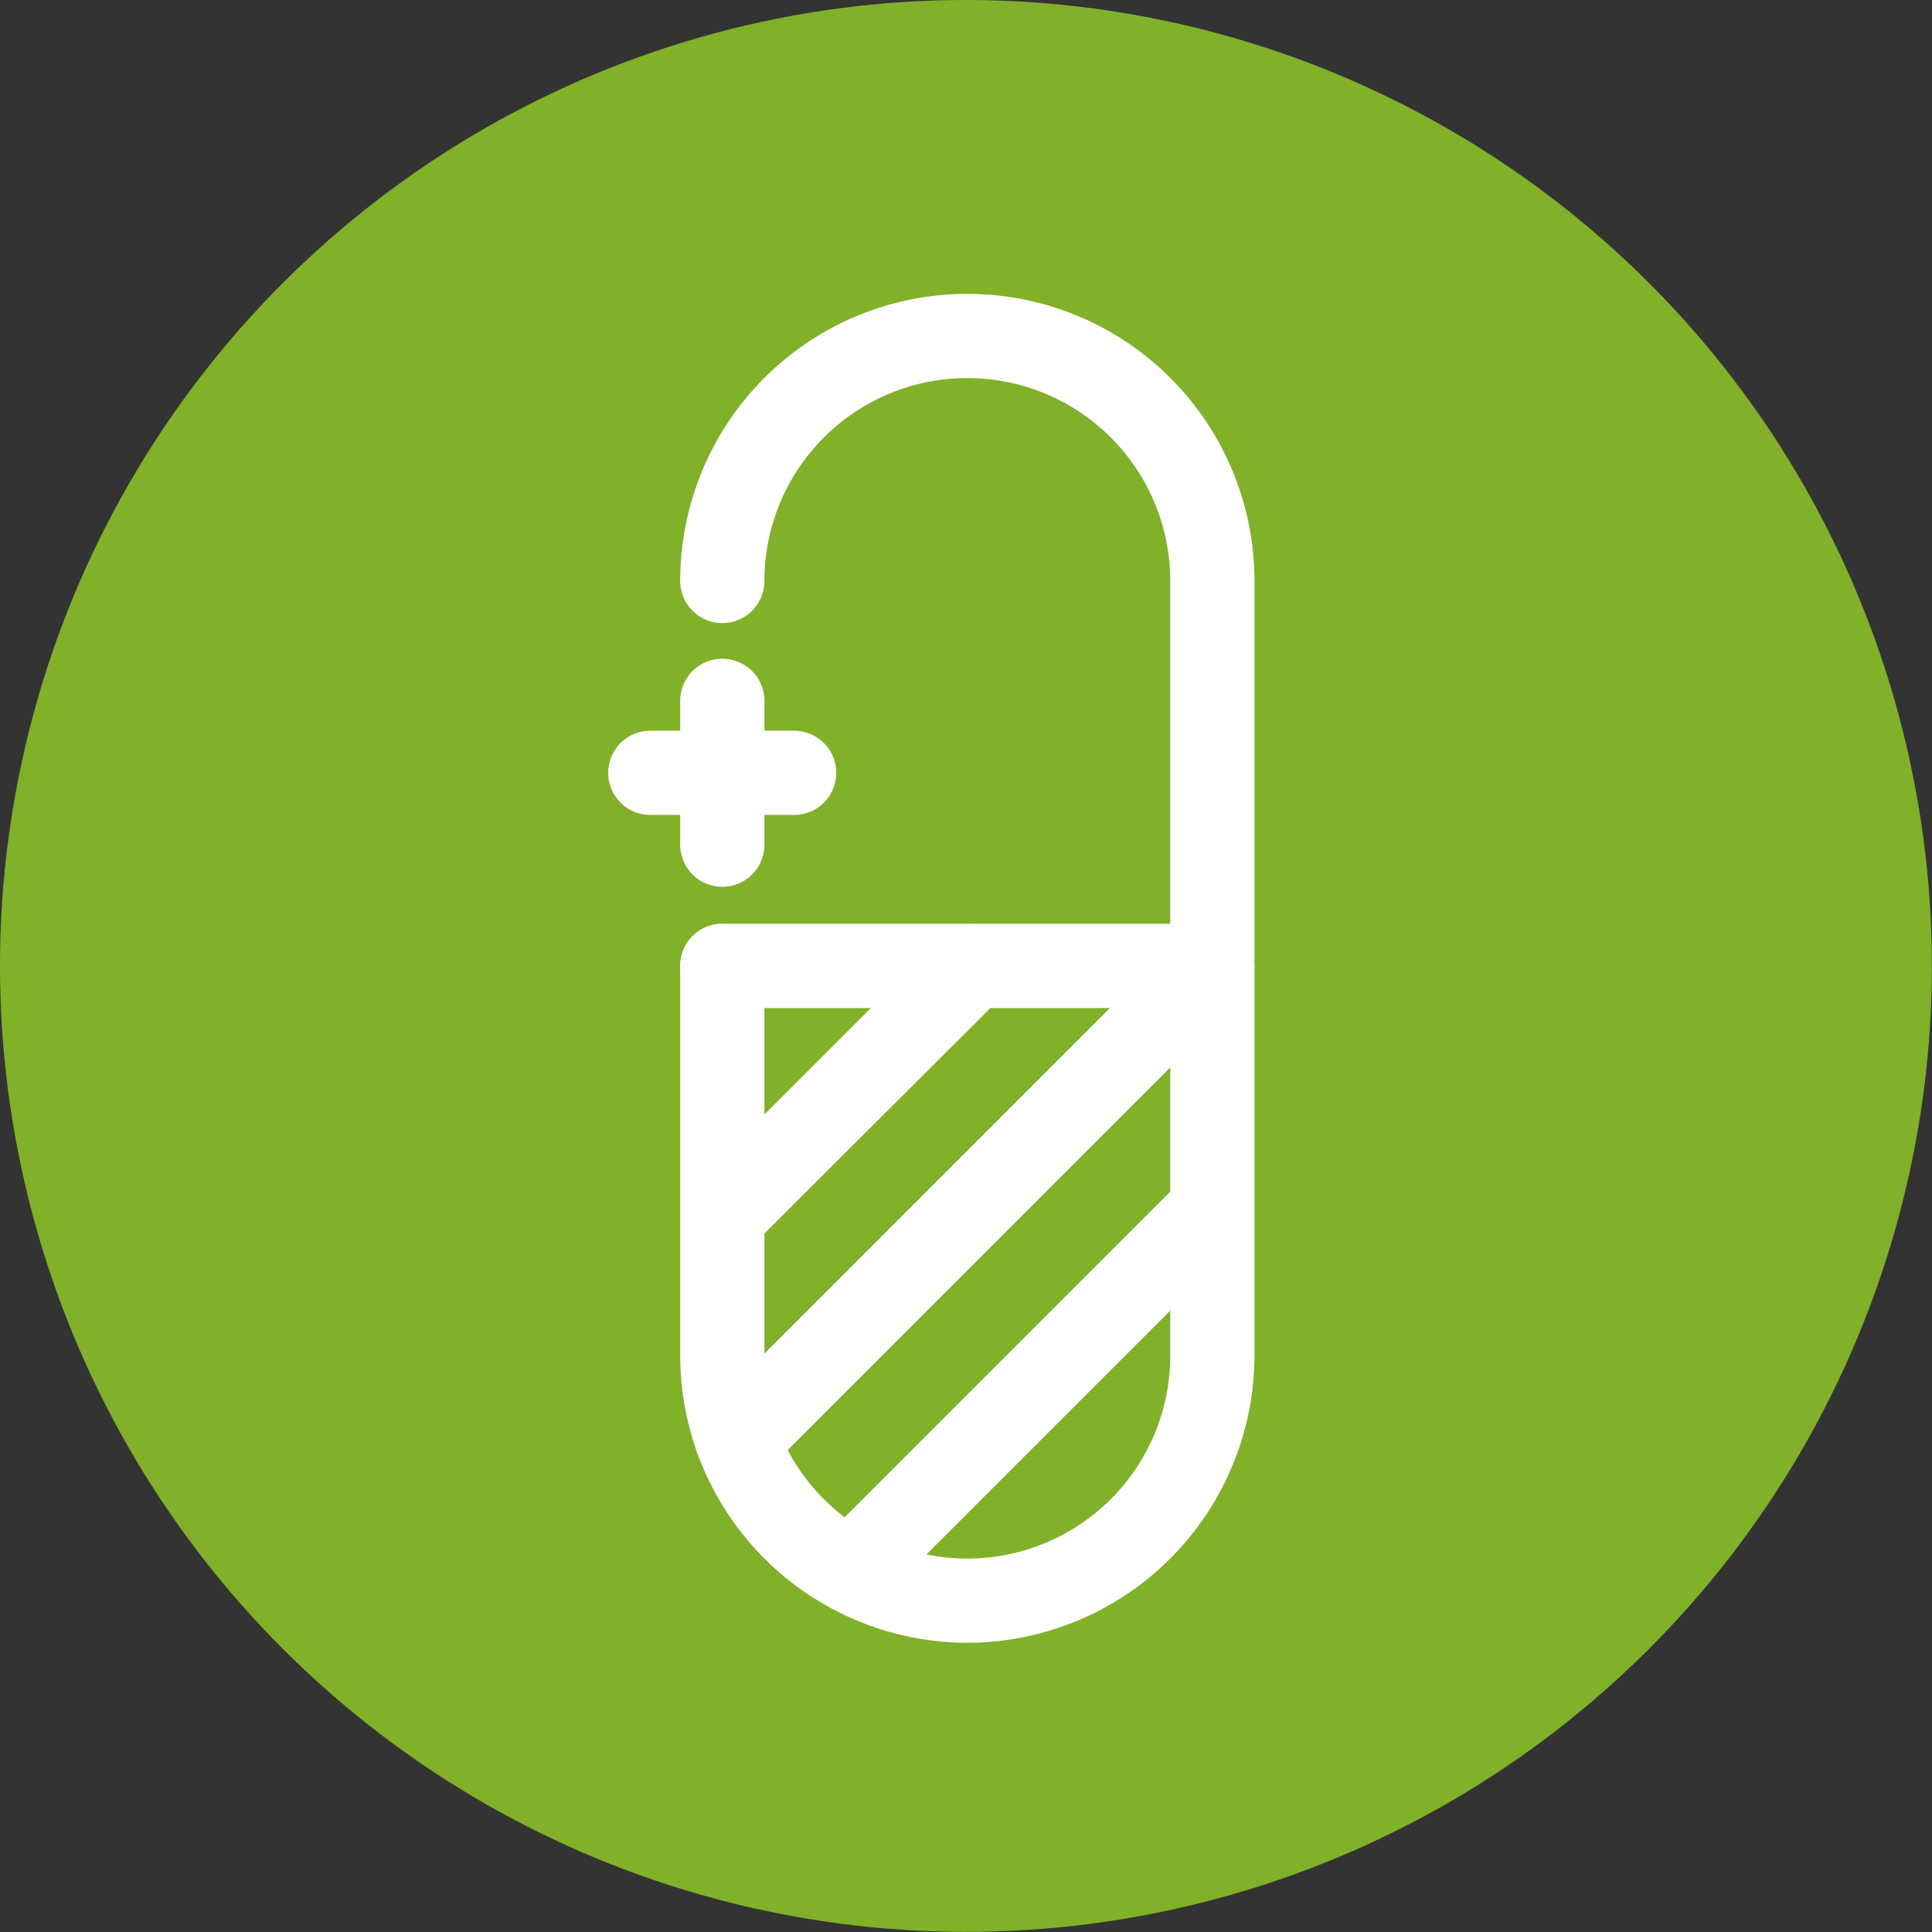 <svg xmlns="http://www.w3.org/2000/svg" viewBox="0 0 137.67 137.67"><rect x="0" y="0" width="137.67" height="137.67" fill="#333333" stroke="none"/><defs><style>.cls-1{fill:#80b129;}.cls-2{fill:#fff;}</style></defs><g id="Layer_2" data-name="Layer 2"><g id="Layer_1-2" data-name="Layer 1"><g id="Why_-_Vitamin" data-name="Why - Vitamin"><circle class="cls-1" cx="68.83" cy="68.83" r="68.83" transform="translate(-28.51 68.83) rotate(-45)"/><path class="cls-2" d="M68.93,117.06A20.49,20.49,0,0,1,48.47,96.6V68.83a3,3,0,0,1,6,0V96.6a14.46,14.46,0,1,0,28.92,0V41.4a14.46,14.46,0,1,0-28.92,0,3,3,0,1,1-6,0,20.46,20.46,0,1,1,40.92,0V96.6A20.49,20.49,0,0,1,68.93,117.06Z"/><path class="cls-2" d="M86.39,71.83H51.47a3,3,0,0,1,0-6H86.39a3,3,0,0,1,0,6Z"/><path class="cls-2" d="M51.47,63.19a3,3,0,0,1-3-3V49.94a3,3,0,0,1,6,0V60.19A3,3,0,0,1,51.47,63.19Z"/><path class="cls-2" d="M56.59,58.07H46.34a3,3,0,0,1,0-6H56.59a3,3,0,0,1,0,6Z"/><path class="cls-2" d="M51.7,89.42a3,3,0,0,1-2.12-5.12L67.17,66.71A3,3,0,0,1,71.41,71L53.82,88.54A3,3,0,0,1,51.7,89.42Z"/><path class="cls-2" d="M60.72,114.82a3,3,0,0,1-2.12-5.12L84.21,84.09a3,3,0,0,1,4.24,4.24L62.84,113.94A3,3,0,0,1,60.72,114.82Z"/><path class="cls-2" d="M52.54,105.63a3,3,0,0,1-2.12-5.12l33.79-33.8A3,3,0,0,1,88.45,71l-33.79,33.8A3,3,0,0,1,52.54,105.63Z"/></g></g></g></svg>